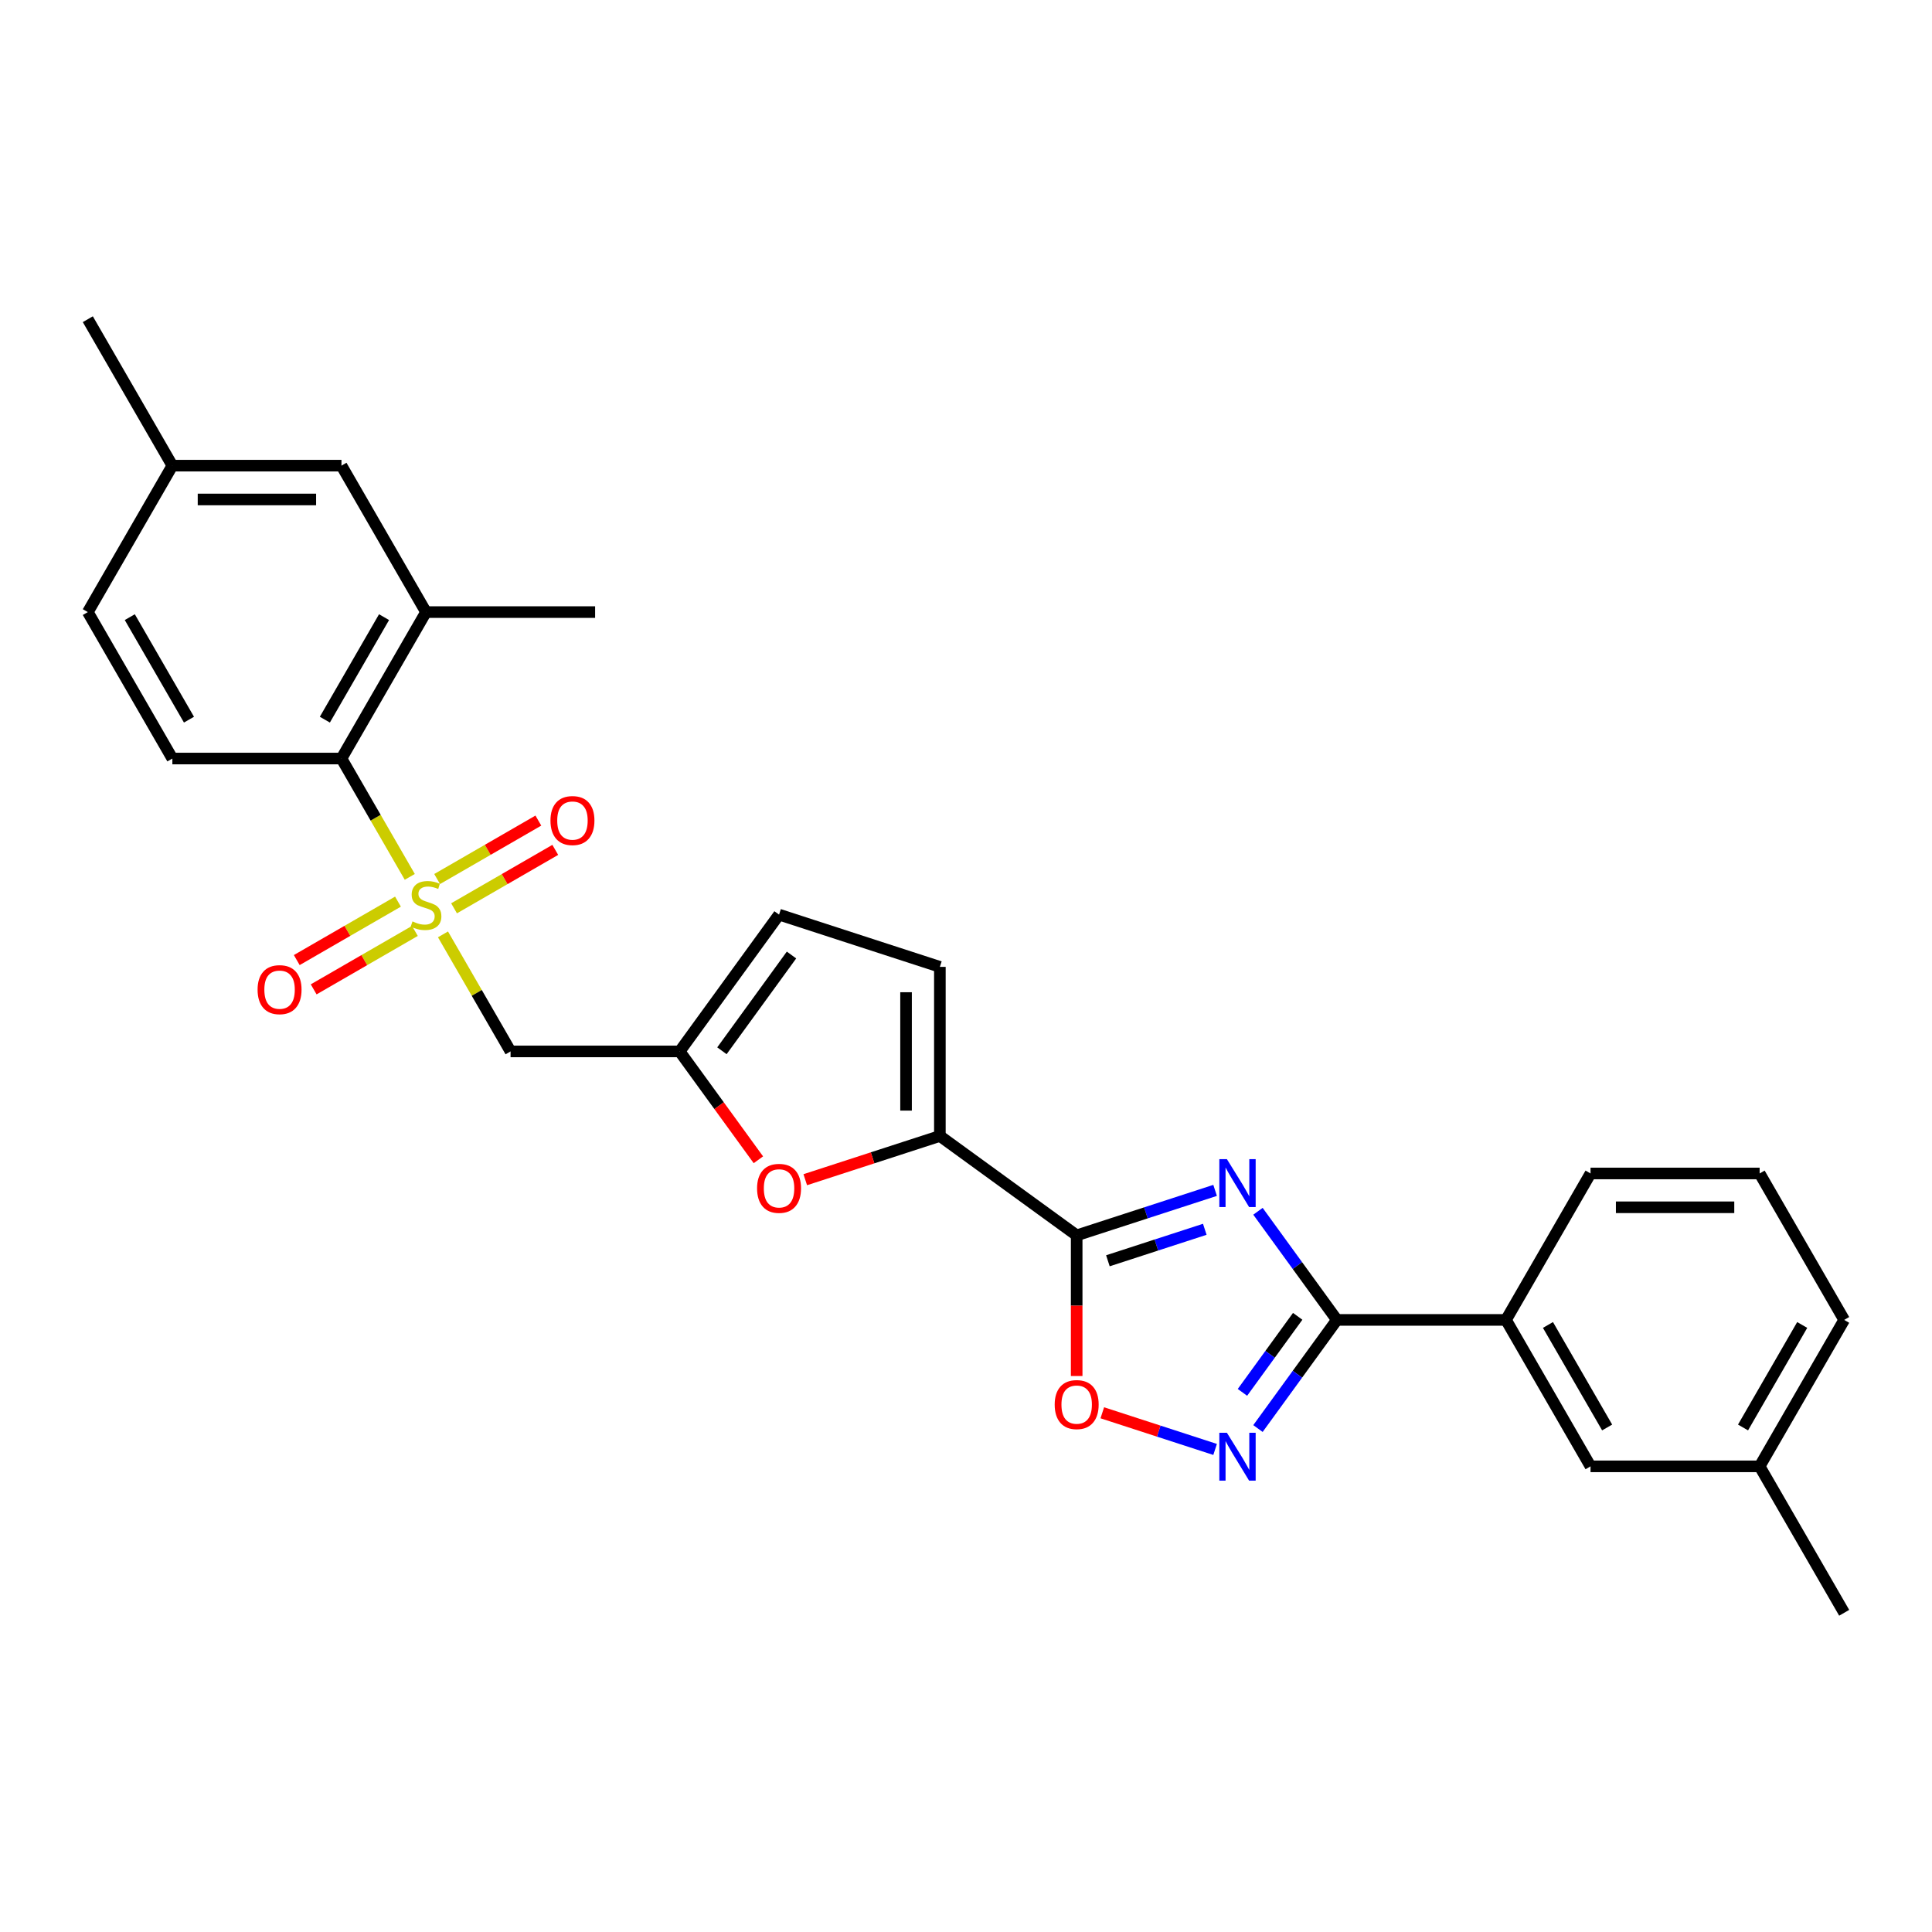 <?xml version='1.0' encoding='iso-8859-1'?>
<svg version='1.1' baseProfile='full'
              xmlns='http://www.w3.org/2000/svg'
                      xmlns:rdkit='http://www.rdkit.org/xml'
                      xmlns:xlink='http://www.w3.org/1999/xlink'
                  xml:space='preserve'
width='1000px' height='1000px' viewBox='0 0 1000 1000'>
<!-- END OF HEADER -->
<rect style='opacity:1.0;fill:#FFFFFF;stroke:none' width='1000' height='1000' x='0' y='0'> </rect>
<path class='bond-5' d='M 229.286,483.626 L 246.776,513.919' style='fill:none;fill-rule:evenodd;stroke:#CCCC00;stroke-width:6px;stroke-linecap:butt;stroke-linejoin:miter;stroke-opacity:1' />
<path class='bond-5' d='M 246.776,513.919 L 264.266,544.213' style='fill:none;fill-rule:evenodd;stroke:#000000;stroke-width:6px;stroke-linecap:butt;stroke-linejoin:miter;stroke-opacity:1' />
<path class='bond-7' d='M 212.105,453.868 L 194.423,423.242' style='fill:none;fill-rule:evenodd;stroke:#CCCC00;stroke-width:6px;stroke-linecap:butt;stroke-linejoin:miter;stroke-opacity:1' />
<path class='bond-7' d='M 194.423,423.242 L 176.741,392.616' style='fill:none;fill-rule:evenodd;stroke:#000000;stroke-width:6px;stroke-linecap:butt;stroke-linejoin:miter;stroke-opacity:1' />
<path class='bond-14' d='M 235.015,470.142 L 261.21,455.019' style='fill:none;fill-rule:evenodd;stroke:#CCCC00;stroke-width:6px;stroke-linecap:butt;stroke-linejoin:miter;stroke-opacity:1' />
<path class='bond-14' d='M 261.21,455.019 L 287.405,439.895' style='fill:none;fill-rule:evenodd;stroke:#FF0000;stroke-width:6px;stroke-linecap:butt;stroke-linejoin:miter;stroke-opacity:1' />
<path class='bond-14' d='M 226.263,454.983 L 252.457,439.859' style='fill:none;fill-rule:evenodd;stroke:#CCCC00;stroke-width:6px;stroke-linecap:butt;stroke-linejoin:miter;stroke-opacity:1' />
<path class='bond-14' d='M 252.457,439.859 L 278.652,424.736' style='fill:none;fill-rule:evenodd;stroke:#FF0000;stroke-width:6px;stroke-linecap:butt;stroke-linejoin:miter;stroke-opacity:1' />
<path class='bond-15' d='M 205.992,466.686 L 179.797,481.809' style='fill:none;fill-rule:evenodd;stroke:#CCCC00;stroke-width:6px;stroke-linecap:butt;stroke-linejoin:miter;stroke-opacity:1' />
<path class='bond-15' d='M 179.797,481.809 L 153.603,496.933' style='fill:none;fill-rule:evenodd;stroke:#FF0000;stroke-width:6px;stroke-linecap:butt;stroke-linejoin:miter;stroke-opacity:1' />
<path class='bond-15' d='M 214.744,481.846 L 188.55,496.969' style='fill:none;fill-rule:evenodd;stroke:#CCCC00;stroke-width:6px;stroke-linecap:butt;stroke-linejoin:miter;stroke-opacity:1' />
<path class='bond-15' d='M 188.55,496.969 L 162.355,512.093' style='fill:none;fill-rule:evenodd;stroke:#FF0000;stroke-width:6px;stroke-linecap:butt;stroke-linejoin:miter;stroke-opacity:1' />
<path class='bond-0' d='M 628.938,616.139 L 593.112,627.78' style='fill:none;fill-rule:evenodd;stroke:#0000FF;stroke-width:6px;stroke-linecap:butt;stroke-linejoin:miter;stroke-opacity:1' />
<path class='bond-0' d='M 593.112,627.78 L 557.286,639.42' style='fill:none;fill-rule:evenodd;stroke:#000000;stroke-width:6px;stroke-linecap:butt;stroke-linejoin:miter;stroke-opacity:1' />
<path class='bond-0' d='M 623.599,636.28 L 598.521,644.428' style='fill:none;fill-rule:evenodd;stroke:#0000FF;stroke-width:6px;stroke-linecap:butt;stroke-linejoin:miter;stroke-opacity:1' />
<path class='bond-0' d='M 598.521,644.428 L 573.443,652.576' style='fill:none;fill-rule:evenodd;stroke:#000000;stroke-width:6px;stroke-linecap:butt;stroke-linejoin:miter;stroke-opacity:1' />
<path class='bond-2' d='M 651.12,626.956 L 671.546,655.069' style='fill:none;fill-rule:evenodd;stroke:#0000FF;stroke-width:6px;stroke-linecap:butt;stroke-linejoin:miter;stroke-opacity:1' />
<path class='bond-2' d='M 671.546,655.069 L 691.972,683.183' style='fill:none;fill-rule:evenodd;stroke:#000000;stroke-width:6px;stroke-linecap:butt;stroke-linejoin:miter;stroke-opacity:1' />
<path class='bond-1' d='M 557.286,639.42 L 486.477,587.975' style='fill:none;fill-rule:evenodd;stroke:#000000;stroke-width:6px;stroke-linecap:butt;stroke-linejoin:miter;stroke-opacity:1' />
<path class='bond-6' d='M 557.286,639.42 L 557.286,675.822' style='fill:none;fill-rule:evenodd;stroke:#000000;stroke-width:6px;stroke-linecap:butt;stroke-linejoin:miter;stroke-opacity:1' />
<path class='bond-6' d='M 557.286,675.822 L 557.286,712.223' style='fill:none;fill-rule:evenodd;stroke:#FF0000;stroke-width:6px;stroke-linecap:butt;stroke-linejoin:miter;stroke-opacity:1' />
<path class='bond-12' d='M 691.972,683.183 L 779.496,683.183' style='fill:none;fill-rule:evenodd;stroke:#000000;stroke-width:6px;stroke-linecap:butt;stroke-linejoin:miter;stroke-opacity:1' />
<path class='bond-30' d='M 691.972,683.183 L 671.546,711.296' style='fill:none;fill-rule:evenodd;stroke:#000000;stroke-width:6px;stroke-linecap:butt;stroke-linejoin:miter;stroke-opacity:1' />
<path class='bond-30' d='M 671.546,711.296 L 651.12,739.41' style='fill:none;fill-rule:evenodd;stroke:#0000FF;stroke-width:6px;stroke-linecap:butt;stroke-linejoin:miter;stroke-opacity:1' />
<path class='bond-30' d='M 671.682,681.328 L 657.384,701.007' style='fill:none;fill-rule:evenodd;stroke:#000000;stroke-width:6px;stroke-linecap:butt;stroke-linejoin:miter;stroke-opacity:1' />
<path class='bond-30' d='M 657.384,701.007 L 643.086,720.687' style='fill:none;fill-rule:evenodd;stroke:#0000FF;stroke-width:6px;stroke-linecap:butt;stroke-linejoin:miter;stroke-opacity:1' />
<path class='bond-3' d='M 628.938,750.226 L 599.743,740.74' style='fill:none;fill-rule:evenodd;stroke:#0000FF;stroke-width:6px;stroke-linecap:butt;stroke-linejoin:miter;stroke-opacity:1' />
<path class='bond-3' d='M 599.743,740.74 L 570.547,731.254' style='fill:none;fill-rule:evenodd;stroke:#FF0000;stroke-width:6px;stroke-linecap:butt;stroke-linejoin:miter;stroke-opacity:1' />
<path class='bond-4' d='M 486.477,587.975 L 451.639,599.294' style='fill:none;fill-rule:evenodd;stroke:#000000;stroke-width:6px;stroke-linecap:butt;stroke-linejoin:miter;stroke-opacity:1' />
<path class='bond-4' d='M 451.639,599.294 L 416.802,610.613' style='fill:none;fill-rule:evenodd;stroke:#FF0000;stroke-width:6px;stroke-linecap:butt;stroke-linejoin:miter;stroke-opacity:1' />
<path class='bond-29' d='M 486.477,587.975 L 486.477,500.45' style='fill:none;fill-rule:evenodd;stroke:#000000;stroke-width:6px;stroke-linecap:butt;stroke-linejoin:miter;stroke-opacity:1' />
<path class='bond-29' d='M 468.972,574.846 L 468.972,513.579' style='fill:none;fill-rule:evenodd;stroke:#000000;stroke-width:6px;stroke-linecap:butt;stroke-linejoin:miter;stroke-opacity:1' />
<path class='bond-9' d='M 264.266,544.213 L 351.79,544.213' style='fill:none;fill-rule:evenodd;stroke:#000000;stroke-width:6px;stroke-linecap:butt;stroke-linejoin:miter;stroke-opacity:1' />
<path class='bond-11' d='M 176.741,392.616 L 220.504,316.817' style='fill:none;fill-rule:evenodd;stroke:#000000;stroke-width:6px;stroke-linecap:butt;stroke-linejoin:miter;stroke-opacity:1' />
<path class='bond-11' d='M 168.146,372.493 L 198.78,319.435' style='fill:none;fill-rule:evenodd;stroke:#000000;stroke-width:6px;stroke-linecap:butt;stroke-linejoin:miter;stroke-opacity:1' />
<path class='bond-16' d='M 176.741,392.616 L 89.217,392.616' style='fill:none;fill-rule:evenodd;stroke:#000000;stroke-width:6px;stroke-linecap:butt;stroke-linejoin:miter;stroke-opacity:1' />
<path class='bond-8' d='M 392.54,600.3 L 372.165,572.256' style='fill:none;fill-rule:evenodd;stroke:#FF0000;stroke-width:6px;stroke-linecap:butt;stroke-linejoin:miter;stroke-opacity:1' />
<path class='bond-8' d='M 372.165,572.256 L 351.79,544.213' style='fill:none;fill-rule:evenodd;stroke:#000000;stroke-width:6px;stroke-linecap:butt;stroke-linejoin:miter;stroke-opacity:1' />
<path class='bond-13' d='M 351.79,544.213 L 403.236,473.404' style='fill:none;fill-rule:evenodd;stroke:#000000;stroke-width:6px;stroke-linecap:butt;stroke-linejoin:miter;stroke-opacity:1' />
<path class='bond-13' d='M 373.669,543.88 L 409.681,494.314' style='fill:none;fill-rule:evenodd;stroke:#000000;stroke-width:6px;stroke-linecap:butt;stroke-linejoin:miter;stroke-opacity:1' />
<path class='bond-10' d='M 486.477,500.45 L 403.236,473.404' style='fill:none;fill-rule:evenodd;stroke:#000000;stroke-width:6px;stroke-linecap:butt;stroke-linejoin:miter;stroke-opacity:1' />
<path class='bond-17' d='M 220.504,316.817 L 176.741,241.019' style='fill:none;fill-rule:evenodd;stroke:#000000;stroke-width:6px;stroke-linecap:butt;stroke-linejoin:miter;stroke-opacity:1' />
<path class='bond-23' d='M 220.504,316.817 L 308.028,316.817' style='fill:none;fill-rule:evenodd;stroke:#000000;stroke-width:6px;stroke-linecap:butt;stroke-linejoin:miter;stroke-opacity:1' />
<path class='bond-18' d='M 779.496,683.183 L 823.259,758.981' style='fill:none;fill-rule:evenodd;stroke:#000000;stroke-width:6px;stroke-linecap:butt;stroke-linejoin:miter;stroke-opacity:1' />
<path class='bond-18' d='M 801.22,685.8 L 831.854,738.859' style='fill:none;fill-rule:evenodd;stroke:#000000;stroke-width:6px;stroke-linecap:butt;stroke-linejoin:miter;stroke-opacity:1' />
<path class='bond-22' d='M 779.496,683.183 L 823.259,607.384' style='fill:none;fill-rule:evenodd;stroke:#000000;stroke-width:6px;stroke-linecap:butt;stroke-linejoin:miter;stroke-opacity:1' />
<path class='bond-19' d='M 89.217,392.616 L 45.455,316.817' style='fill:none;fill-rule:evenodd;stroke:#000000;stroke-width:6px;stroke-linecap:butt;stroke-linejoin:miter;stroke-opacity:1' />
<path class='bond-19' d='M 97.812,372.493 L 67.179,319.435' style='fill:none;fill-rule:evenodd;stroke:#000000;stroke-width:6px;stroke-linecap:butt;stroke-linejoin:miter;stroke-opacity:1' />
<path class='bond-28' d='M 176.741,241.019 L 89.217,241.019' style='fill:none;fill-rule:evenodd;stroke:#000000;stroke-width:6px;stroke-linecap:butt;stroke-linejoin:miter;stroke-opacity:1' />
<path class='bond-28' d='M 163.613,258.524 L 102.345,258.524' style='fill:none;fill-rule:evenodd;stroke:#000000;stroke-width:6px;stroke-linecap:butt;stroke-linejoin:miter;stroke-opacity:1' />
<path class='bond-21' d='M 823.259,758.981 L 910.783,758.981' style='fill:none;fill-rule:evenodd;stroke:#000000;stroke-width:6px;stroke-linecap:butt;stroke-linejoin:miter;stroke-opacity:1' />
<path class='bond-20' d='M 45.455,316.817 L 89.217,241.019' style='fill:none;fill-rule:evenodd;stroke:#000000;stroke-width:6px;stroke-linecap:butt;stroke-linejoin:miter;stroke-opacity:1' />
<path class='bond-26' d='M 89.217,241.019 L 45.455,165.22' style='fill:none;fill-rule:evenodd;stroke:#000000;stroke-width:6px;stroke-linecap:butt;stroke-linejoin:miter;stroke-opacity:1' />
<path class='bond-27' d='M 910.783,758.981 L 954.545,834.78' style='fill:none;fill-rule:evenodd;stroke:#000000;stroke-width:6px;stroke-linecap:butt;stroke-linejoin:miter;stroke-opacity:1' />
<path class='bond-31' d='M 910.783,758.981 L 954.545,683.183' style='fill:none;fill-rule:evenodd;stroke:#000000;stroke-width:6px;stroke-linecap:butt;stroke-linejoin:miter;stroke-opacity:1' />
<path class='bond-31' d='M 902.188,738.859 L 932.821,685.8' style='fill:none;fill-rule:evenodd;stroke:#000000;stroke-width:6px;stroke-linecap:butt;stroke-linejoin:miter;stroke-opacity:1' />
<path class='bond-24' d='M 823.259,607.384 L 910.783,607.384' style='fill:none;fill-rule:evenodd;stroke:#000000;stroke-width:6px;stroke-linecap:butt;stroke-linejoin:miter;stroke-opacity:1' />
<path class='bond-24' d='M 836.387,624.889 L 897.655,624.889' style='fill:none;fill-rule:evenodd;stroke:#000000;stroke-width:6px;stroke-linecap:butt;stroke-linejoin:miter;stroke-opacity:1' />
<path class='bond-25' d='M 910.783,607.384 L 954.545,683.183' style='fill:none;fill-rule:evenodd;stroke:#000000;stroke-width:6px;stroke-linecap:butt;stroke-linejoin:miter;stroke-opacity:1' />
<path  class='atom-0' d='M 213.502 476.922
Q 213.782 477.027, 214.937 477.517
Q 216.092 478.007, 217.353 478.322
Q 218.648 478.602, 219.908 478.602
Q 222.254 478.602, 223.619 477.482
Q 224.985 476.326, 224.985 474.331
Q 224.985 472.965, 224.285 472.125
Q 223.619 471.285, 222.569 470.83
Q 221.519 470.375, 219.768 469.85
Q 217.563 469.184, 216.232 468.554
Q 214.937 467.924, 213.992 466.594
Q 213.081 465.263, 213.081 463.023
Q 213.081 459.907, 215.182 457.981
Q 217.318 456.056, 221.519 456.056
Q 224.39 456.056, 227.646 457.421
L 226.84 460.117
Q 223.865 458.891, 221.624 458.891
Q 219.208 458.891, 217.878 459.907
Q 216.547 460.887, 216.582 462.603
Q 216.582 463.933, 217.248 464.738
Q 217.948 465.543, 218.928 465.998
Q 219.943 466.454, 221.624 466.979
Q 223.865 467.679, 225.195 468.379
Q 226.525 469.079, 227.471 470.515
Q 228.451 471.915, 228.451 474.331
Q 228.451 477.762, 226.14 479.617
Q 223.865 481.438, 220.048 481.438
Q 217.843 481.438, 216.162 480.948
Q 214.517 480.493, 212.556 479.687
L 213.502 476.922
' fill='#CCCC00'/>
<path  class='atom-1' d='M 635.047 599.98
L 643.17 613.109
Q 643.975 614.404, 645.27 616.75
Q 646.565 619.096, 646.636 619.236
L 646.636 599.98
L 649.926 599.98
L 649.926 624.767
L 646.53 624.767
L 637.813 610.413
Q 636.798 608.733, 635.712 606.807
Q 634.662 604.882, 634.347 604.287
L 634.347 624.767
L 631.126 624.767
L 631.126 599.98
L 635.047 599.98
' fill='#0000FF'/>
<path  class='atom-4' d='M 635.047 741.598
L 643.17 754.727
Q 643.975 756.022, 645.27 758.368
Q 646.565 760.713, 646.636 760.853
L 646.636 741.598
L 649.926 741.598
L 649.926 766.385
L 646.53 766.385
L 637.813 752.031
Q 636.798 750.351, 635.712 748.425
Q 634.662 746.499, 634.347 745.904
L 634.347 766.385
L 631.126 766.385
L 631.126 741.598
L 635.047 741.598
' fill='#0000FF'/>
<path  class='atom-7' d='M 545.907 727.015
Q 545.907 721.063, 548.848 717.737
Q 551.789 714.411, 557.286 714.411
Q 562.782 714.411, 565.723 717.737
Q 568.664 721.063, 568.664 727.015
Q 568.664 733.037, 565.688 736.468
Q 562.712 739.864, 557.286 739.864
Q 551.824 739.864, 548.848 736.468
Q 545.907 733.072, 545.907 727.015
M 557.286 737.063
Q 561.067 737.063, 563.097 734.542
Q 565.163 731.986, 565.163 727.015
Q 565.163 722.149, 563.097 719.698
Q 561.067 717.212, 557.286 717.212
Q 553.504 717.212, 551.439 719.663
Q 549.408 722.114, 549.408 727.015
Q 549.408 732.021, 551.439 734.542
Q 553.504 737.063, 557.286 737.063
' fill='#FF0000'/>
<path  class='atom-9' d='M 391.858 615.091
Q 391.858 609.14, 394.799 605.814
Q 397.739 602.488, 403.236 602.488
Q 408.732 602.488, 411.673 605.814
Q 414.614 609.14, 414.614 615.091
Q 414.614 621.113, 411.638 624.544
Q 408.662 627.94, 403.236 627.94
Q 397.774 627.94, 394.799 624.544
Q 391.858 621.148, 391.858 615.091
M 403.236 625.139
Q 407.017 625.139, 409.048 622.619
Q 411.113 620.063, 411.113 615.091
Q 411.113 610.225, 409.048 607.774
Q 407.017 605.289, 403.236 605.289
Q 399.455 605.289, 397.389 607.739
Q 395.359 610.19, 395.359 615.091
Q 395.359 620.098, 397.389 622.619
Q 399.455 625.139, 403.236 625.139
' fill='#FF0000'/>
<path  class='atom-15' d='M 284.924 424.722
Q 284.924 418.77, 287.865 415.444
Q 290.805 412.118, 296.302 412.118
Q 301.799 412.118, 304.739 415.444
Q 307.68 418.77, 307.68 424.722
Q 307.68 430.744, 304.704 434.175
Q 301.729 437.571, 296.302 437.571
Q 290.84 437.571, 287.865 434.175
Q 284.924 430.779, 284.924 424.722
M 296.302 434.77
Q 300.083 434.77, 302.114 432.249
Q 304.179 429.693, 304.179 424.722
Q 304.179 419.856, 302.114 417.405
Q 300.083 414.919, 296.302 414.919
Q 292.521 414.919, 290.455 417.37
Q 288.425 419.821, 288.425 424.722
Q 288.425 429.728, 290.455 432.249
Q 292.521 434.77, 296.302 434.77
' fill='#FF0000'/>
<path  class='atom-16' d='M 133.327 512.246
Q 133.327 506.295, 136.268 502.969
Q 139.209 499.643, 144.705 499.643
Q 150.202 499.643, 153.142 502.969
Q 156.083 506.295, 156.083 512.246
Q 156.083 518.268, 153.107 521.699
Q 150.132 525.095, 144.705 525.095
Q 139.244 525.095, 136.268 521.699
Q 133.327 518.303, 133.327 512.246
M 144.705 522.294
Q 148.486 522.294, 150.517 519.774
Q 152.582 517.218, 152.582 512.246
Q 152.582 507.38, 150.517 504.929
Q 148.486 502.444, 144.705 502.444
Q 140.924 502.444, 138.858 504.894
Q 136.828 507.345, 136.828 512.246
Q 136.828 517.253, 138.858 519.774
Q 140.924 522.294, 144.705 522.294
' fill='#FF0000'/>
</svg>
